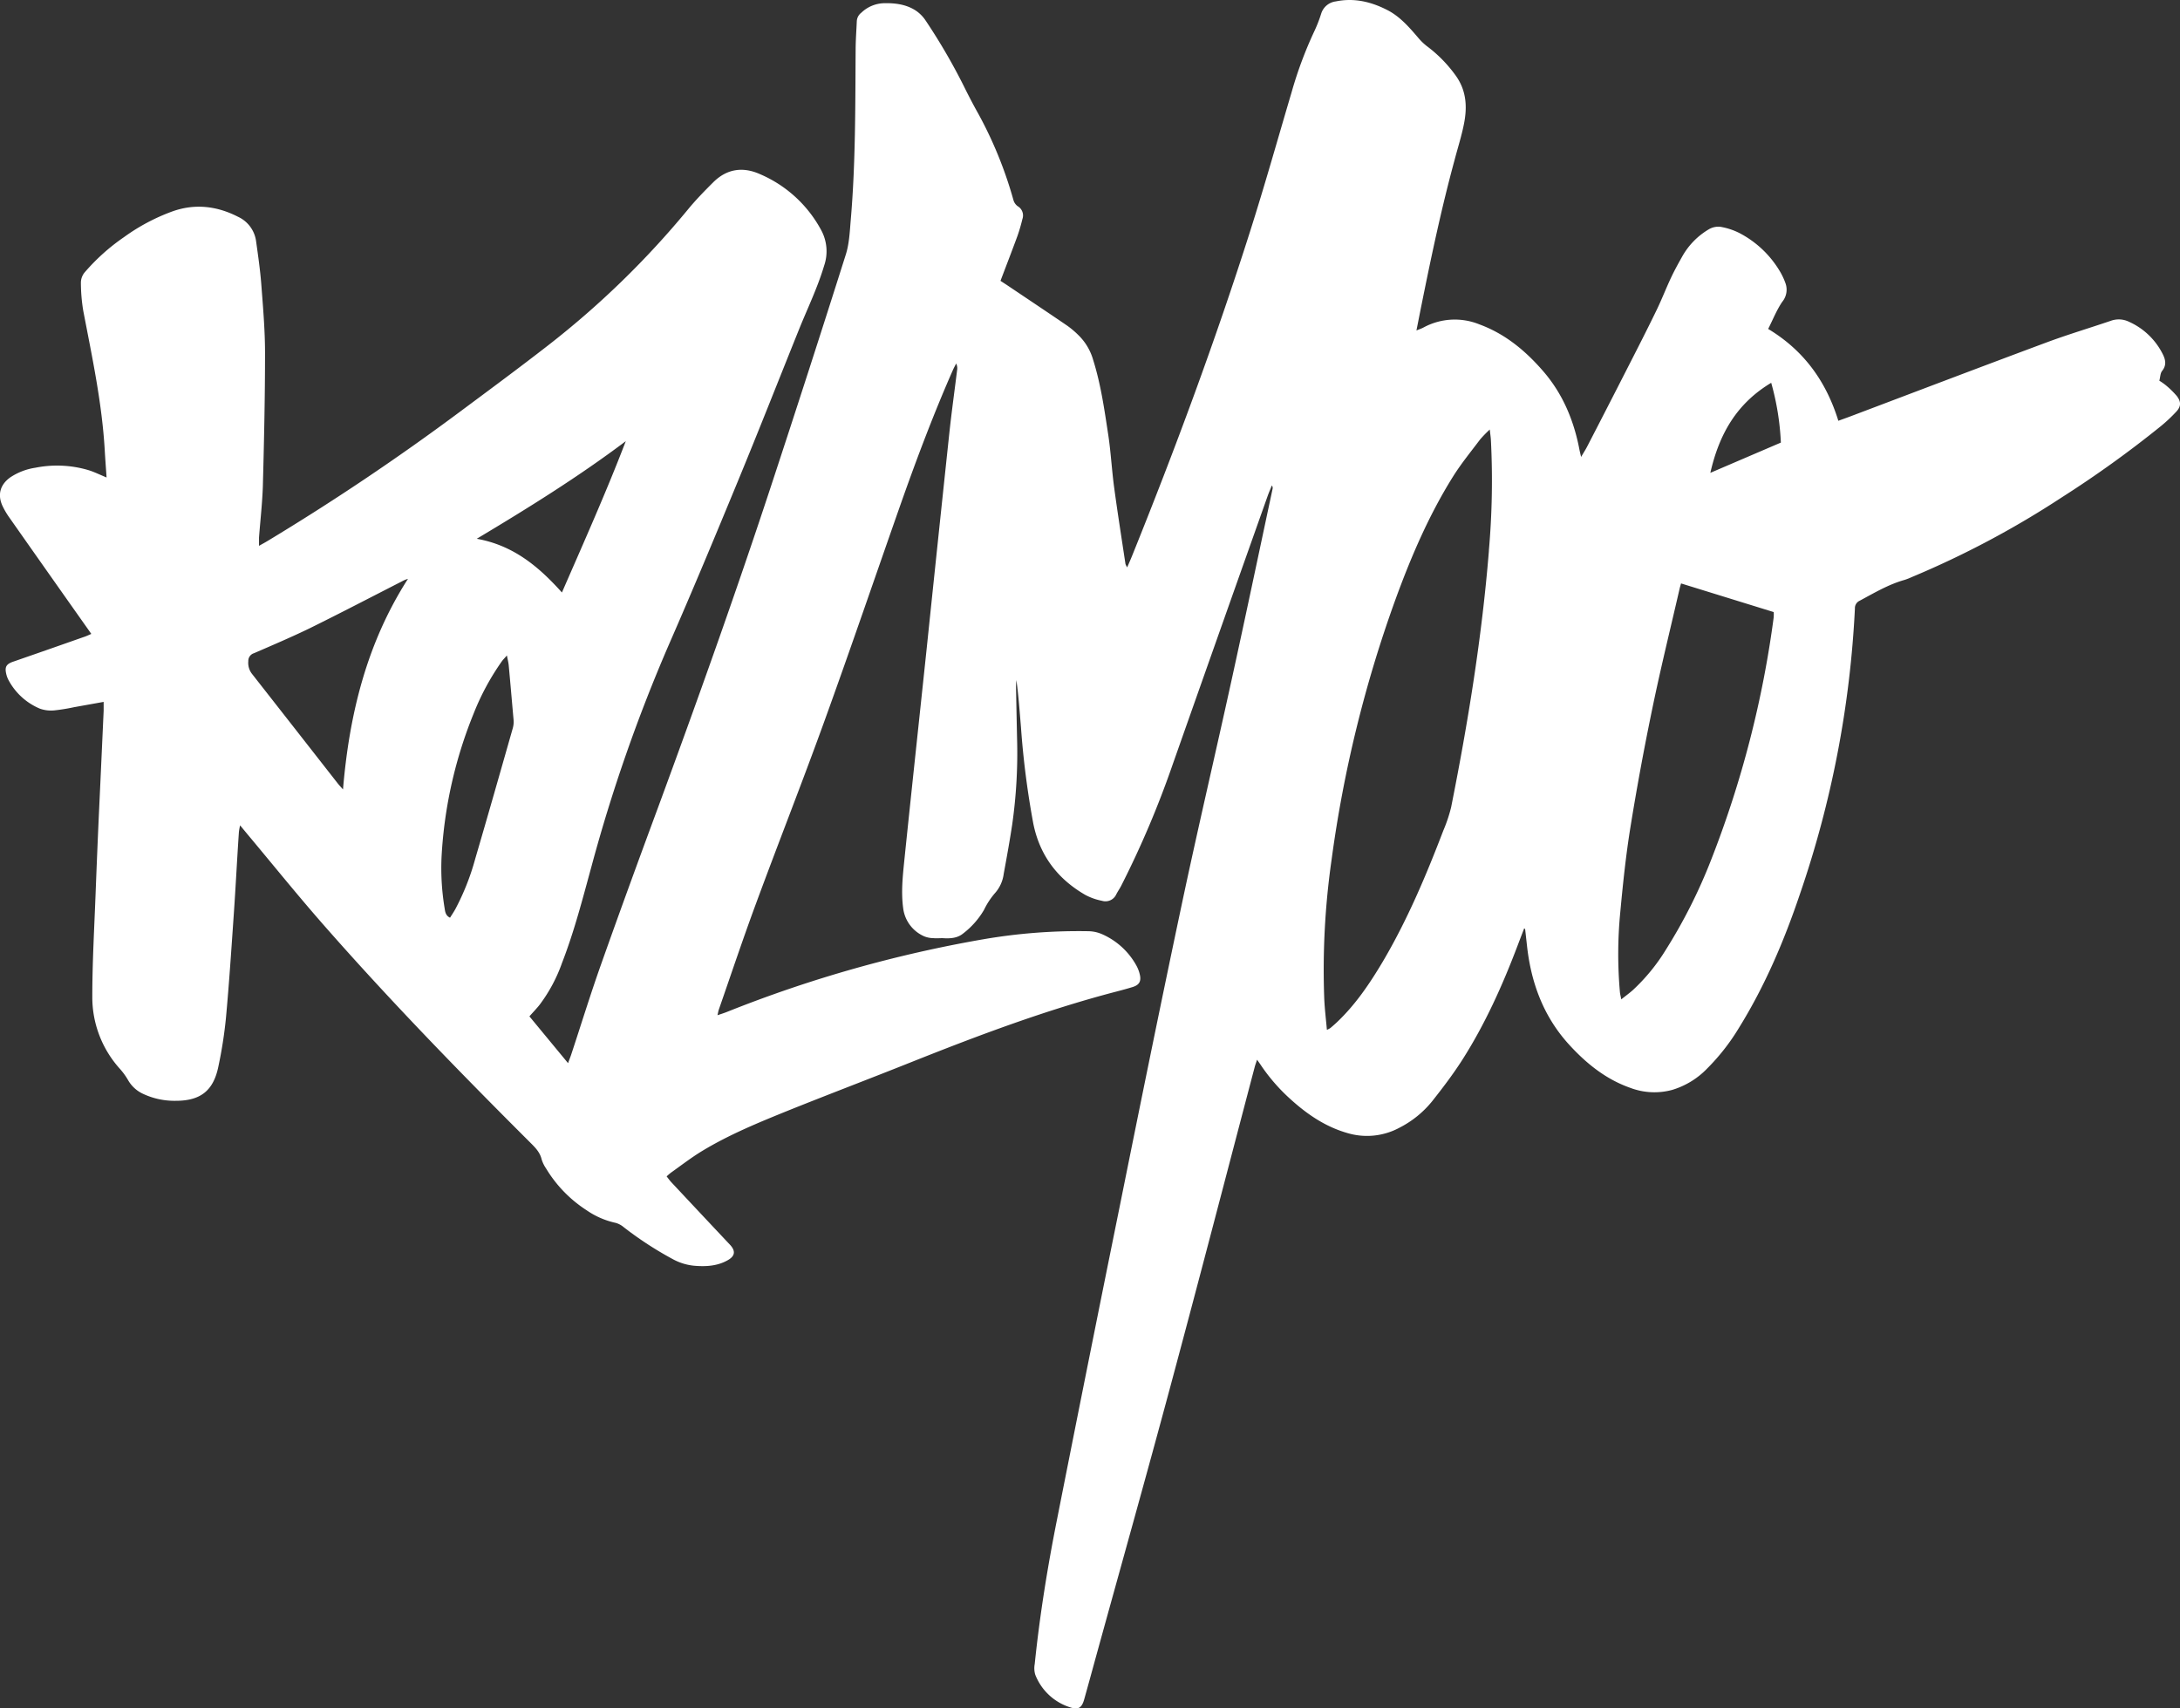 <svg xmlns="http://www.w3.org/2000/svg" viewBox="0 0 676.62 530.29"><rect x="0" y="0" width="676.62" height="530.29" fill="#333333" stroke="none"/><defs><style>.cls-1{fill:#fff;}</style></defs><g id="Ebene_2" data-name="Ebene 2"><g id="Tag"><path class="cls-1" d="M675.62,122.92a28.33,28.33,0,0,0-3.41-3.34,20,20,0,0,0-2-1.4c.3-1.15.29-2.28.83-3,1.73-2.13.88-4.1-.17-6a21.5,21.5,0,0,0-10.05-9.28,7.24,7.24,0,0,0-5.6-.34c-6.65,2.26-13.4,4.28-20,6.73-20.37,7.58-40.68,15.32-61,23-1.16.44-2.33.85-3.64,1.33-3.8-12.26-10.71-21.84-21.78-28.51,1.48-2.93,2.63-5.87,4.36-8.41a5.92,5.92,0,0,0,1-5.81A21,21,0,0,0,552.3,84a31.56,31.56,0,0,0-12.45-11.67A20.8,20.8,0,0,0,534,70.41a5.81,5.81,0,0,0-3.62.77,22.69,22.69,0,0,0-8.28,8.48c-1.21,2.16-2.42,4.34-3.47,6.58-1.56,3.32-2.88,6.77-4.49,10.07-2.9,6-5.92,11.88-8.94,17.8q-6.26,12.28-12.6,24.54c-.48.93-1.06,1.82-1.86,3.19-.27-1.14-.41-1.67-.51-2.2-1.7-9-5.13-17.3-11.19-24.33-5.51-6.39-11.85-11.67-19.88-14.62a20.36,20.36,0,0,0-17.39,1c-.58.31-1.21.51-2.14.9.6-3,1.12-5.7,1.66-8.35,3-14.89,6.14-29.74,10.13-44.4,1-3.86,2.25-7.69,3-11.59,1-5.16.69-10.16-2.53-14.69a41.7,41.7,0,0,0-9-9.22,17.48,17.48,0,0,1-2.73-2.64c-2.87-3.36-5.77-6.7-9.8-8.7C425.4.5,420.18-.71,414.59.44a5.45,5.45,0,0,0-4.52,3.78A43,43,0,0,1,408,9.56a125.07,125.07,0,0,0-7.12,19.08c-4.27,14.41-8.33,28.89-12.89,43.21-10.83,34.08-23.26,67.59-36.64,100.75-.44,1.1-.93,2.18-1.5,3.52a5,5,0,0,1-.53-1.05c-1.19-7.9-2.44-15.8-3.51-23.72-.72-5.31-1-10.68-1.78-16-1.22-8-2.33-16-4.77-23.72a17.34,17.34,0,0,0-4.44-7.49,27.66,27.66,0,0,0-3.66-3.1c-6.21-4.24-12.46-8.4-18.7-12.6l-1.93-1.26c1.82-4.8,3.58-9.35,5.26-13.92A53.29,53.29,0,0,0,317.33,68a3.32,3.32,0,0,0-1.48-4,3.6,3.6,0,0,1-1.29-1.85,126.86,126.86,0,0,0-11-27c-1.3-2.3-2.51-4.64-3.71-7A185.68,185.68,0,0,0,287.29,6.37a11.21,11.21,0,0,0-3-3.05C281.27,1.33,277.78.9,274.2,1a10.57,10.57,0,0,0-6.86,2.94,3.54,3.54,0,0,0-1.41,2.64c-.12,2.87-.34,5.74-.36,8.62-.12,17.68,0,35.36-1.51,53-.31,3.65-.46,7.44-1.56,10.88q-11.44,36.14-23.3,72.14c-11,33.4-22.85,66.55-35,99.56-6,16.21-11.92,32.43-17.69,48.71-3.26,9.19-6.13,18.52-9.19,27.78-.26.81-.6,1.59-1,2.76l-12-14.53c1.13-1.28,2.18-2.36,3.12-3.54a48.25,48.25,0,0,0,7-13.06c3.8-9.78,6.4-19.93,9.16-30a499.45,499.45,0,0,1,24-68.78c7.34-16.77,14.38-33.68,21.36-50.6,6.47-15.67,12.67-31.44,19-47.17,2.65-6.59,5.78-13,7.82-19.84a13.76,13.76,0,0,0-.93-11.12A38.94,38.94,0,0,0,235.75,54c-5.29-2.32-10.21-1.55-14.36,2.57C218.67,59.28,216,62,213.54,65a274.34,274.34,0,0,1-43.46,42.24c-9,7-18.23,13.81-27.41,20.64Q113.78,149.38,82.93,168c-.77.46-1.57.89-2.54,1.44,0-1.13,0-1.85,0-2.56.4-5.26,1-10.51,1.19-15.78.37-13.83.68-27.67.68-41.51,0-7.1-.62-14.22-1.16-21.32-.35-4.53-1-9-1.64-13.55a9.76,9.76,0,0,0-5.55-7.41c-6.63-3.41-13.56-4.2-20.64-1.6a61.4,61.4,0,0,0-14.77,7.89,63.47,63.47,0,0,0-12.26,11,5.07,5.07,0,0,0-1.13,3,54,54,0,0,0,.72,8.81c2.75,14.38,5.84,28.69,6.68,43.36.16,2.76.37,5.52.57,8.45-2.1-.86-3.88-1.76-5.76-2.32a34.35,34.35,0,0,0-16.37-.7,19.13,19.13,0,0,0-7.78,3c-3.13,2.25-4,5.38-2.39,8.86A24.28,24.28,0,0,0,3,160.8q11.72,16.69,23.49,33.35c.58.81,1.15,1.63,1.85,2.63-1,.43-1.72.78-2.46,1Q15,201.62,4.11,205.39c-2.14.74-2.68,1.61-2.18,3.77a7.53,7.53,0,0,0,.74,2A19.61,19.61,0,0,0,12.43,220a10.33,10.33,0,0,0,4.43.52,59,59,0,0,0,6.16-1l9.15-1.64c0,1,0,1.9,0,2.76-.5,11-1,22.06-1.52,33.09q-.54,12.11-1,24.22c-.4,10.47-1,20.94-1,31.41a33.17,33.17,0,0,0,8.53,22.39,21.61,21.61,0,0,1,2.52,3.45,10.32,10.32,0,0,0,4.45,4.23,23,23,0,0,0,10.45,2.28c7.64,0,11.64-3.15,13.17-10.6a136.73,136.73,0,0,0,2.34-14.91c1-10.83,1.71-21.68,2.46-32.53.59-8.46,1-16.92,1.58-25.39a19.55,19.55,0,0,1,.37-2.07L76.83,259c7.81,9.33,15.44,18.8,23.45,27.94,20.58,23.47,42.34,45.83,64.43,67.87,1.49,1.48,2.89,2.93,3.4,5.08a10.5,10.5,0,0,0,1.36,2.8,40,40,0,0,0,12.6,13,25.22,25.22,0,0,0,9,3.91,6.6,6.6,0,0,1,2.49,1.32,109.29,109.29,0,0,0,15.25,9.94,17.2,17.2,0,0,0,6.84,2.07c3.55.28,7.06.07,10.25-1.75,2.31-1.31,2.44-2.91.64-4.82q-9.12-9.69-18.22-19.42c-.47-.51-.88-1.09-1.41-1.76a17.69,17.69,0,0,1,1.35-1.17c3.13-2.22,6.17-4.58,9.44-6.58,8.56-5.22,17.83-9,27.11-12.76,12.76-5.12,25.62-10,38.4-15.11,20.66-8.23,41.47-16.05,63-21.68,1.78-.46,3.56-.94,5.32-1.48,2-.63,2.72-1.7,2.26-3.8a10.87,10.87,0,0,0-1.21-3.1A22.47,22.47,0,0,0,342.08,290a11.05,11.05,0,0,0-4.16-.93,174.13,174.13,0,0,0-32.48,2.46,397,397,0,0,0-79.86,22.61c-.84.33-1.71.61-2.89,1,.2-.87.27-1.33.42-1.75,3.81-10.94,7.48-21.94,11.5-32.81,7-19,14.42-37.78,21.29-56.79,8.21-22.7,16-45.55,24-68.3,4.86-13.72,10-27.33,15.87-40.65.3-.68.67-1.32,1-2a3.27,3.27,0,0,1,.3,2c-.8,6.51-1.71,13-2.41,19.52q-3.54,33.28-7,66.58c-2.33,22.12-4.72,44.22-7,66.34-.49,4.85-1,9.72-.34,14.61a11,11,0,0,0,6.61,8.8,8,8,0,0,0,2.78.53c.93.09,1.89,0,2.83,0,2.29.16,4.59.05,6.4-1.45a25.23,25.23,0,0,0,6.47-7.32,23.56,23.56,0,0,1,3.4-5.2,11.06,11.06,0,0,0,2.72-6c.94-5.1,1.87-10.22,2.64-15.35a156.87,156.87,0,0,0,1.5-26.79q-.17-7.92-.32-15.84c0-.72.07-1.45.12-2.17.66,4.88,1,9.73,1.41,14.59a267.48,267.48,0,0,0,3.84,30c2,9.87,7.53,17.15,16.16,22.12a18.53,18.53,0,0,0,5.16,1.82,3.68,3.68,0,0,0,4.42-2c.47-.92,1.08-1.78,1.55-2.7a297.91,297.91,0,0,0,16-37.74q14.67-41.61,29.43-83.2c.39-1.11.87-2.19,1.31-3.29a1.26,1.26,0,0,1,.24,1c-4.21,19.71-8.35,39.43-12.67,59.11-5.1,23.28-10.56,46.48-15.5,69.8-6.63,31.29-13,62.65-19.31,94q-9.8,48.32-19.36,96.69c-3,15-5.43,30.06-7,45.27a7,7,0,0,0,.17,3.29A17.13,17.13,0,0,0,332.18,530c2.57.85,3.61.1,4.35-2.55q1.61-5.77,3.19-11.56c7.92-28.74,16-57.44,23.73-86.23,8.82-32.8,17.36-65.68,26-98.52.17-.64.41-1.26.71-2.18.53.75.85,1.18,1.15,1.64a57.05,57.05,0,0,0,8.92,10.33c5.25,4.81,11,8.79,17.93,10.78A21.23,21.23,0,0,0,434.48,350a31.25,31.25,0,0,0,10-8.12c3.27-4.13,6.48-8.35,9.32-12.78,7.13-11.17,12.53-23.2,17.22-35.56.67-1.77,1.35-3.54,2.05-5.37.21.19.3.23.3.28.19,1.66.37,3.33.56,5,1.24,11.51,5.06,21.94,12.92,30.65C492.21,330,498.33,335,506,337.69a21.08,21.08,0,0,0,13,.64,25.09,25.09,0,0,0,10.92-6.7A66,66,0,0,0,539.77,319c8.05-13,14-27,18.86-41.39a320.71,320.71,0,0,0,17.09-88.72,2.52,2.52,0,0,1,1.5-2.42c4.51-2.42,8.91-5.05,13.89-6.45a19,19,0,0,0,2.23-.87,285.79,285.79,0,0,0,46.55-24.73,337.79,337.79,0,0,0,30.77-22.12,48.12,48.12,0,0,0,4.72-4.42C677,126.19,677,124.72,675.62,122.92Zm-481.38,14c-6.06,15.8-12.94,31.19-19.83,47-7.27-8.11-15.14-14.66-26.44-16.67C164.05,157.63,179.54,148,194.24,136.94ZM106.46,245.06c-.76-.87-1.2-1.33-1.59-1.82q-13.29-17-26.61-34a5.53,5.53,0,0,1-1.19-4,2.48,2.48,0,0,1,1.76-2.47c5.8-2.51,11.63-5,17.29-7.74,9.61-4.74,19.11-9.7,28.65-14.57a9,9,0,0,1,1.85-.77C113.94,199.47,108.43,221.45,106.46,245.06Zm52.67-18.92c-3.85,13.52-7.7,27.05-11.66,40.55a75.38,75.38,0,0,1-6.17,15.57c-.5.89-1.08,1.75-1.62,2.61-1.46-.68-1.53-2-1.71-3.11a75.92,75.92,0,0,1-.91-16A137.57,137.57,0,0,1,147,221.52a77.2,77.2,0,0,1,8.75-16.22c.39-.55.88-1,1.58-1.84.24,1.3.49,2.21.57,3.13.53,5.65,1,11.3,1.51,16.95A7.36,7.36,0,0,1,159.13,226.14Zm303-55.25c-2.17,26.81-6.47,53.32-11.73,79.68a46.54,46.54,0,0,1-2.43,7.26c-5.38,14.05-11.22,27.89-18.9,40.87-4,6.7-8.32,13.1-14,18.51-.69.66-1.42,1.29-2.15,1.91a7.86,7.86,0,0,1-1.08.57c-.3-3.39-.68-6.48-.82-9.58a240.15,240.15,0,0,1,2.28-43.29A388.9,388.9,0,0,1,433,186.42c4.84-13.32,10.4-26.33,17.92-38.38,2.53-4.06,5.59-7.79,8.47-11.62a38.4,38.4,0,0,1,3-3.09c.15,1.44.3,2.36.35,3.28A248.26,248.26,0,0,1,462.11,170.89Zm88.4,20.61a322,322,0,0,1-19.39,75.29,163.44,163.44,0,0,1-14.08,28,59.25,59.25,0,0,1-10.29,12.58c-1.06.94-2.22,1.78-3.57,2.85-.18-1-.35-1.57-.41-2.18a133.84,133.84,0,0,1,.11-24.92c.82-8.82,1.74-17.66,3.16-26.41q3-18.57,6.83-37c2.56-12.36,5.58-24.62,8.41-36.92.12-.54.29-1.07.46-1.68L550.52,190A10.07,10.07,0,0,1,550.51,191.5Zm-19.68-44.72c2.74-12,8.11-21.48,18.89-27.95a81.86,81.86,0,0,1,3,18.56Z"/></g></g></svg>